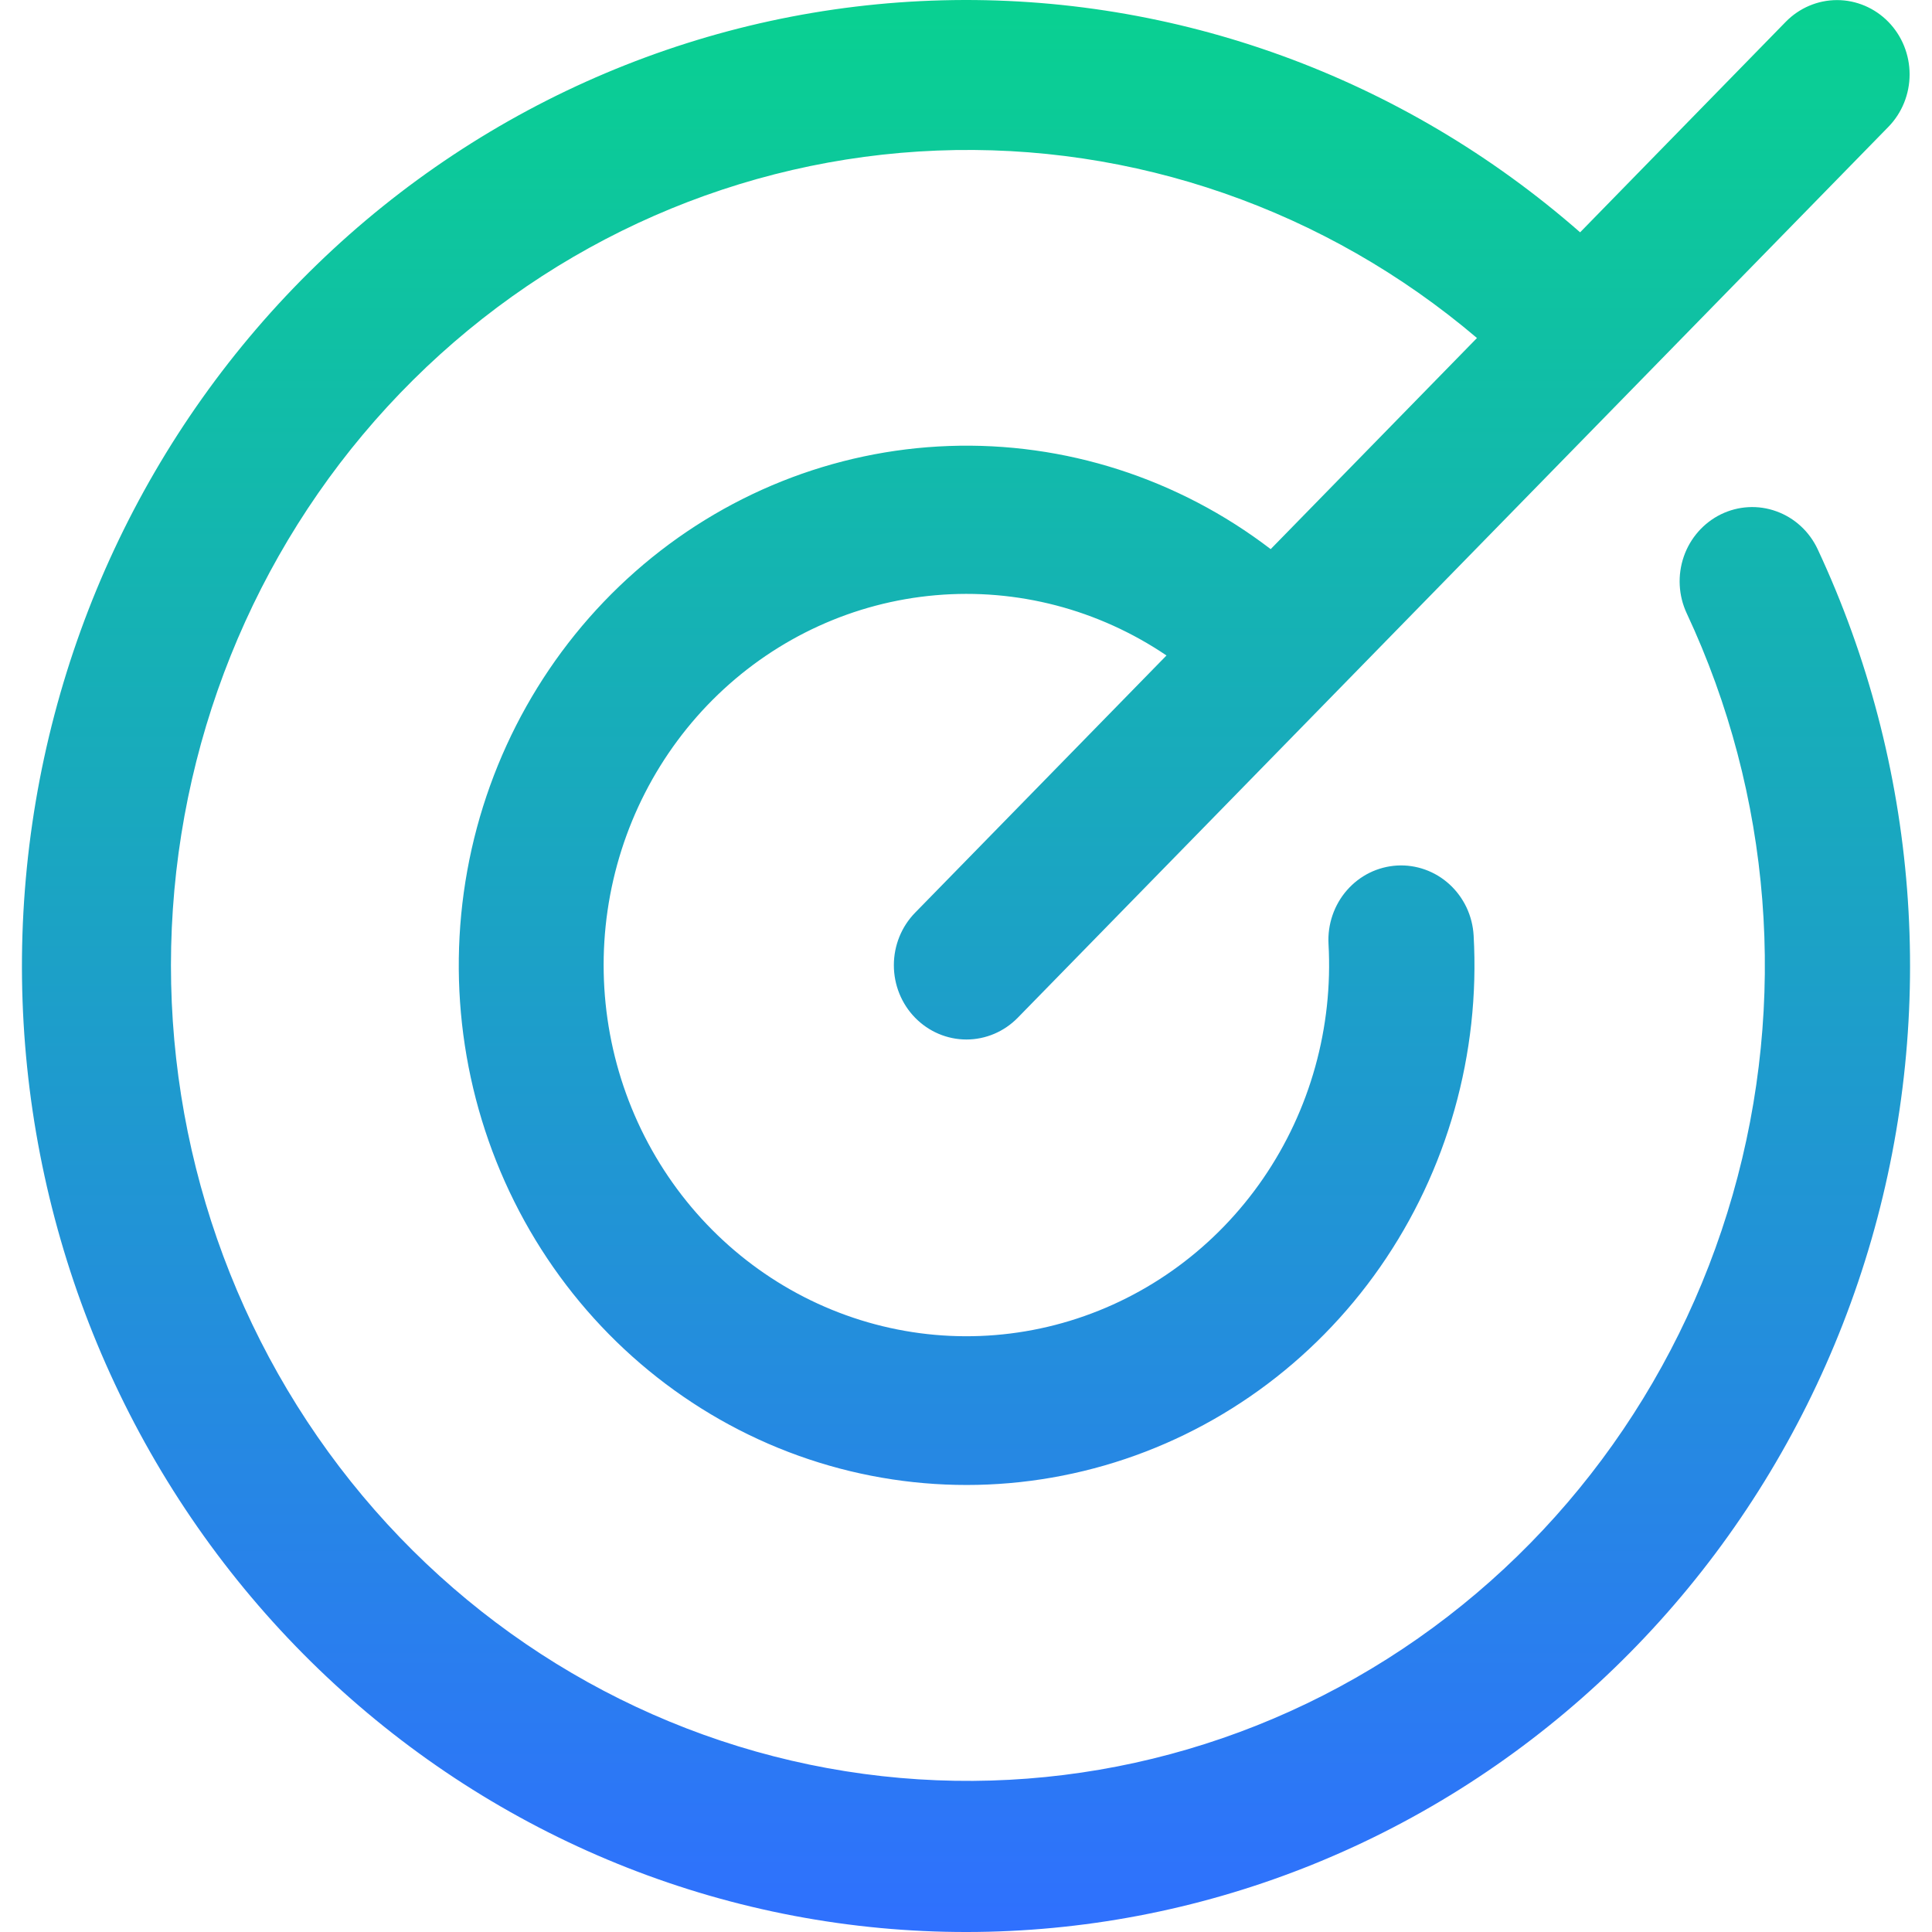 <svg width="44" height="44" viewBox="0 0 44 44" fill="none" xmlns="http://www.w3.org/2000/svg">
<path d="M41.397 12.51C43.69 17.417 44.125 23.019 42.619 28.235C41.112 33.45 37.771 37.91 33.24 40.754C28.709 43.597 23.31 44.623 18.084 43.632C12.857 42.641 8.175 39.705 4.94 35.389C1.705 31.073 0.147 25.684 0.567 20.263C0.987 14.841 3.354 9.77 7.213 6.03C11.071 2.289 16.147 0.143 21.461 0.007C26.774 -0.13 31.949 1.753 35.986 5.291L40.668 0.498C40.978 0.181 41.398 0.002 41.837 0.002C42.275 0.002 42.696 0.181 43.006 0.498C43.316 0.815 43.49 1.245 43.49 1.694C43.49 2.143 43.316 2.573 43.006 2.89L23.179 23.178C22.869 23.495 22.448 23.674 22.01 23.674C21.571 23.674 21.151 23.495 20.841 23.178C20.531 22.861 20.357 22.431 20.357 21.982C20.357 21.533 20.531 21.103 20.841 20.786L26.566 14.928C25.014 13.878 23.162 13.394 21.308 13.556C19.455 13.717 17.709 14.514 16.353 15.817C14.997 17.12 14.111 18.853 13.837 20.736C13.564 22.619 13.919 24.541 14.846 26.191C15.773 27.841 17.217 29.123 18.945 29.829C20.672 30.535 22.582 30.624 24.365 30.081C26.148 29.538 27.7 28.395 28.769 26.837C29.838 25.28 30.362 23.398 30.256 21.498C30.244 21.276 30.275 21.054 30.347 20.844C30.419 20.634 30.53 20.441 30.675 20.275C30.82 20.109 30.995 19.974 31.191 19.877C31.386 19.781 31.599 19.725 31.816 19.712C32.254 19.687 32.684 19.841 33.011 20.14C33.173 20.288 33.305 20.468 33.4 20.668C33.494 20.869 33.549 21.086 33.561 21.308C33.712 23.998 32.961 26.66 31.433 28.854C29.904 31.048 27.691 32.642 25.157 33.374C22.623 34.106 19.92 33.932 17.497 32.88C15.073 31.827 13.072 29.96 11.826 27.587C10.58 25.213 10.162 22.476 10.642 19.827C11.122 17.178 12.472 14.776 14.467 13.018C16.462 11.259 18.983 10.25 21.615 10.157C24.246 10.064 26.83 10.893 28.939 12.506L33.637 7.698C30.194 4.773 25.816 3.252 21.344 3.429C16.872 3.605 12.621 5.466 9.408 8.654C6.195 11.842 4.247 16.132 3.937 20.701C3.627 25.269 4.978 29.794 7.729 33.406C10.481 37.017 14.439 39.461 18.845 40.268C23.25 41.075 27.791 40.189 31.597 37.778C35.402 35.368 38.203 31.604 39.461 27.209C40.72 22.814 40.347 18.099 38.414 13.968C38.225 13.564 38.201 13.099 38.347 12.676C38.493 12.253 38.798 11.907 39.193 11.713C39.589 11.52 40.043 11.495 40.456 11.645C40.87 11.794 41.208 12.105 41.397 12.51Z" fill="url(#paint0_linear_1112_1844)"/>
<defs>
<linearGradient id="paint0_linear_1112_1844" x1="22" y1="0" x2="22" y2="44" gradientUnits="userSpaceOnUse">
<stop stop-color="#09D191"/>
<stop offset="1" stop-color="#2F70FE"/>
</linearGradient>
</defs>
</svg>
